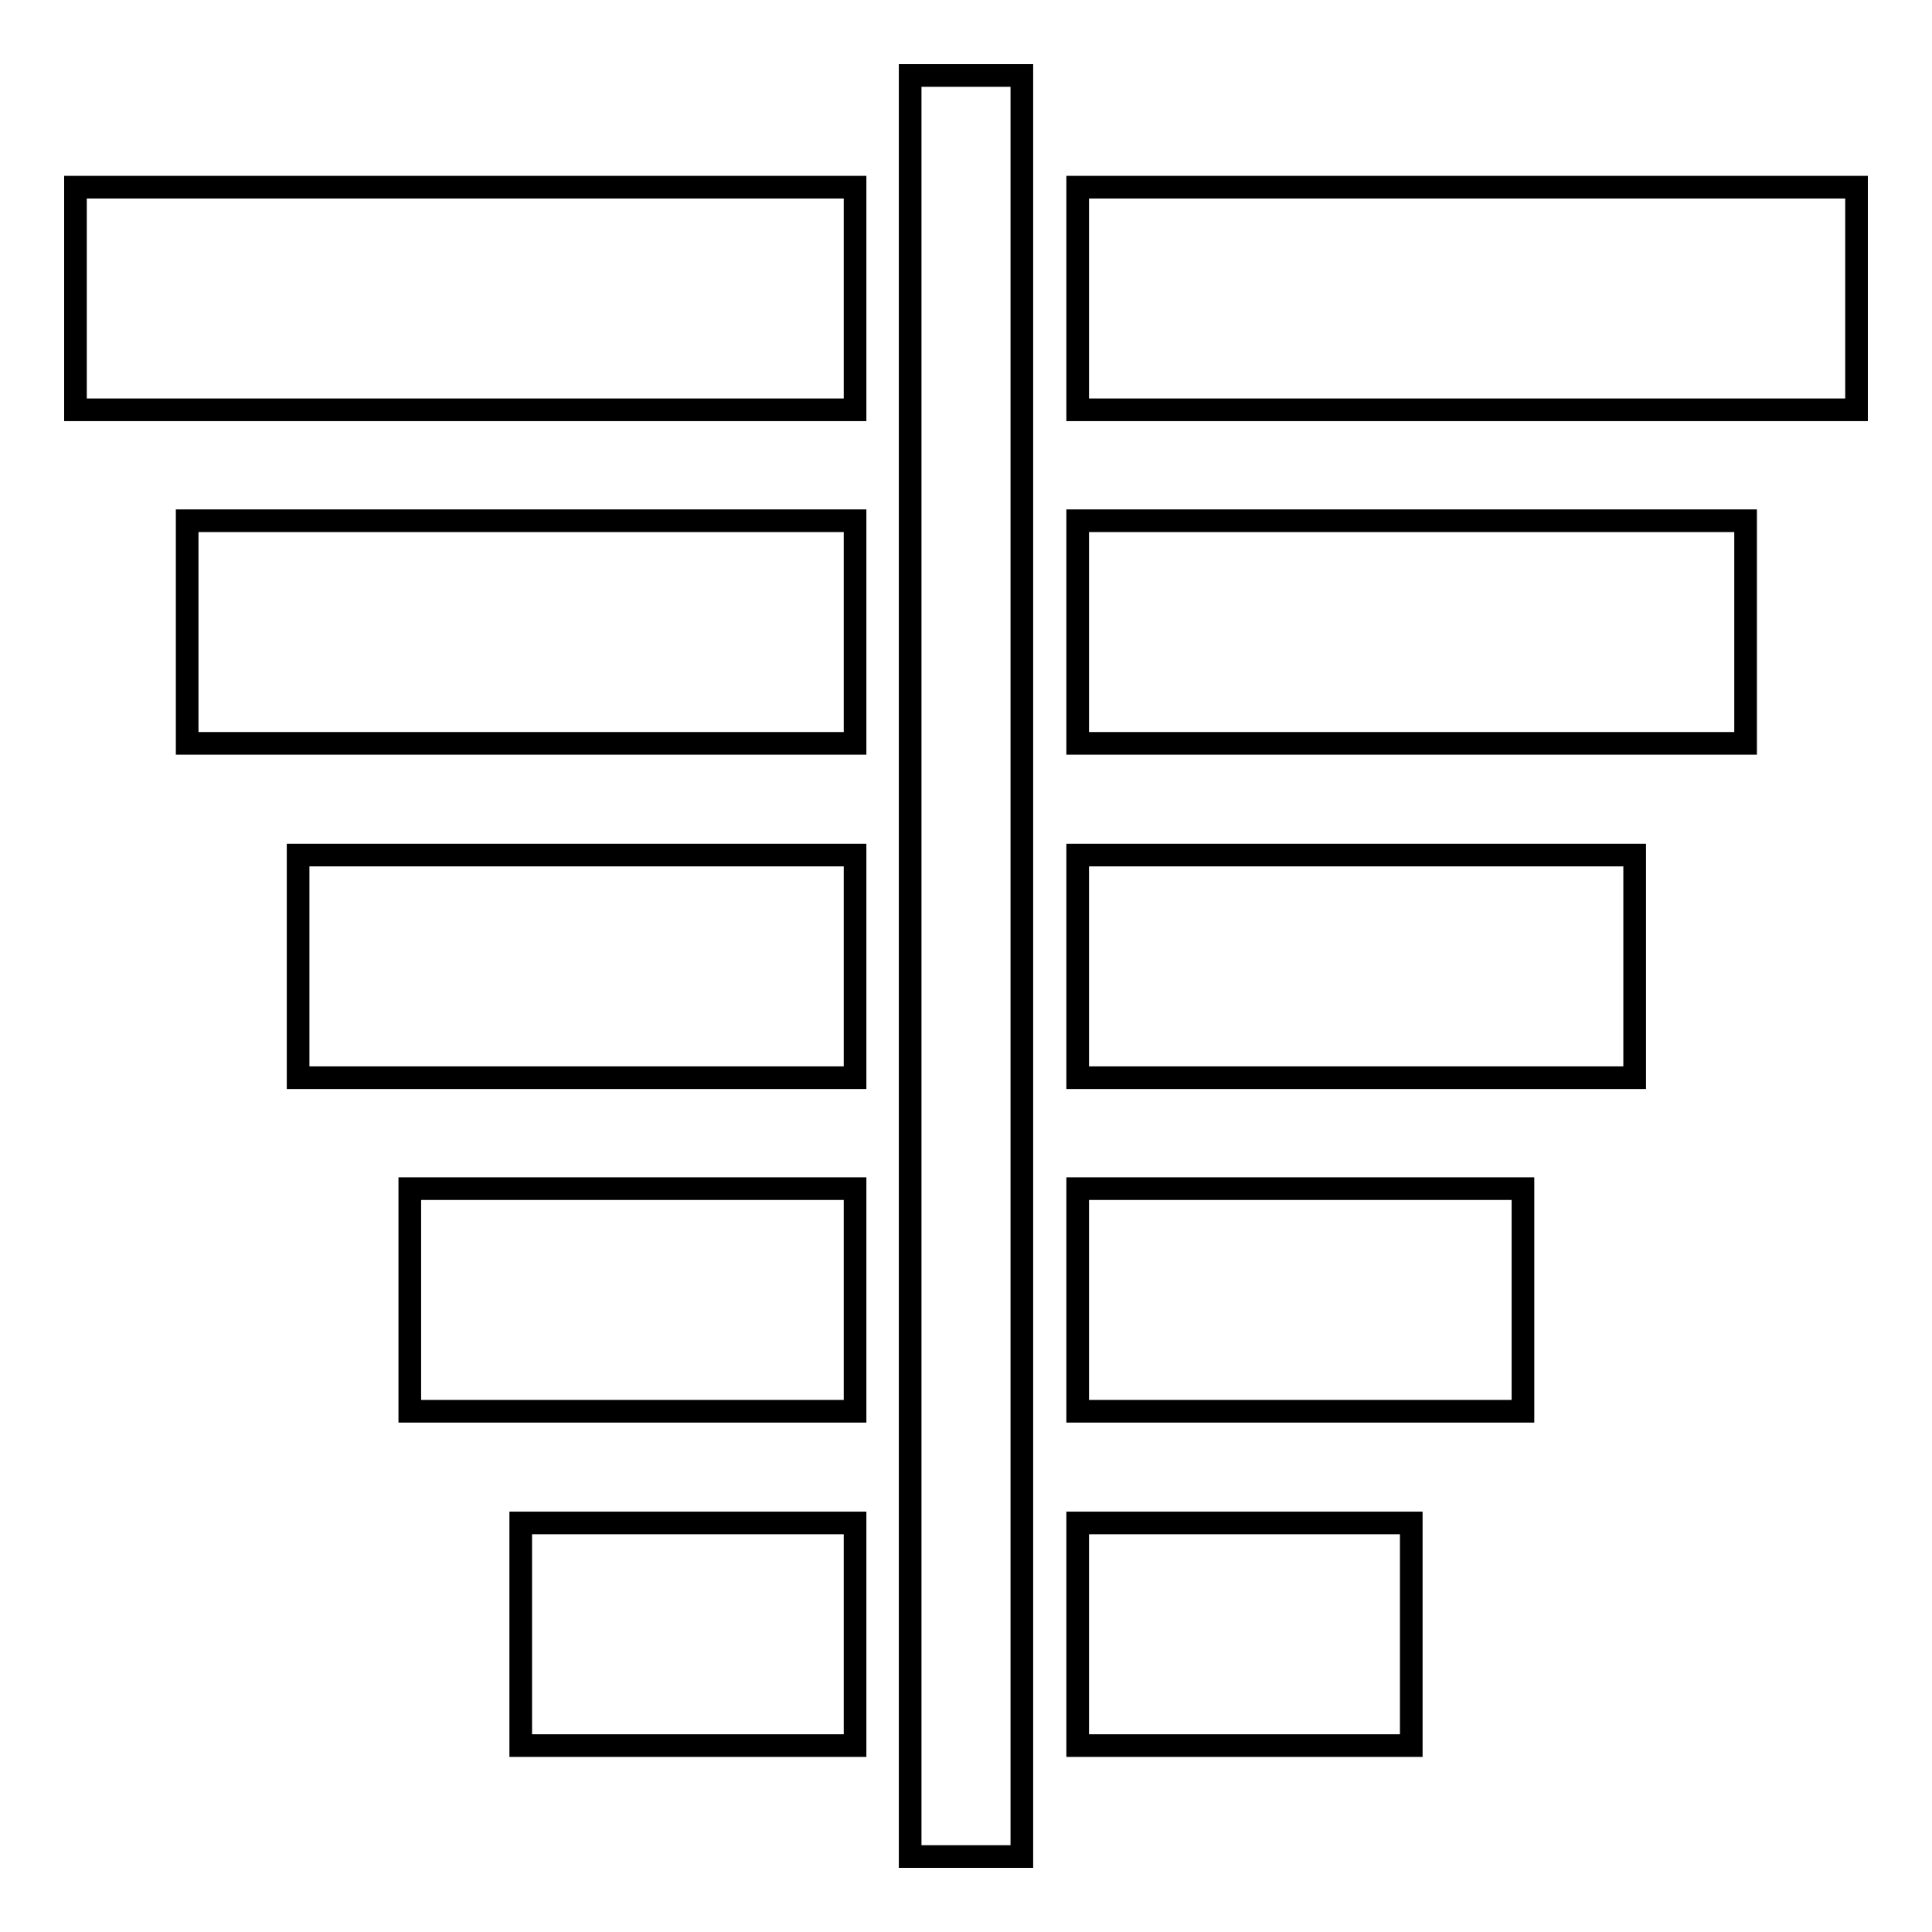 <?xml version="1.0" encoding="utf-8"?>
<!-- Svg Vector Icons : http://www.onlinewebfonts.com/icon -->
<!DOCTYPE svg PUBLIC "-//W3C//DTD SVG 1.1//EN" "http://www.w3.org/Graphics/SVG/1.1/DTD/svg11.dtd">
<svg version="1.1" xmlns="http://www.w3.org/2000/svg" xmlns:xlink="http://www.w3.org/1999/xlink" x="0px" y="0px" viewBox="0 0 256 256" enable-background="new 0 0 256 256" xml:space="preserve">
<g><g><g><path stroke-width="3" fill-opacity="0" stroke="#000000"  d="M69,201.8h44.3v29.5H69V201.8z M54.3,187h59v-29.5h-59V187L54.3,187z M39.5,142.8h73.8v-29.5H39.5V142.8z M24.8,98.5h88.5V69H24.8V98.5z M10,54.3h103.3V24.8H10V54.3z M142.8,231.3H187v-29.5h-44.2V231.3z M142.8,187h59v-29.5h-59V187z M142.8,142.8h73.8v-29.5h-73.8V142.8z M142.8,98.5h88.5V69h-88.5V98.5z M142.8,24.8v29.5H246V24.8H142.8z M120.6,246h14.8V10h-14.8V246z"/></g><g></g><g></g><g></g><g></g><g></g><g></g><g></g><g></g><g></g><g></g><g></g><g></g><g></g><g></g><g></g></g></g>
</svg>